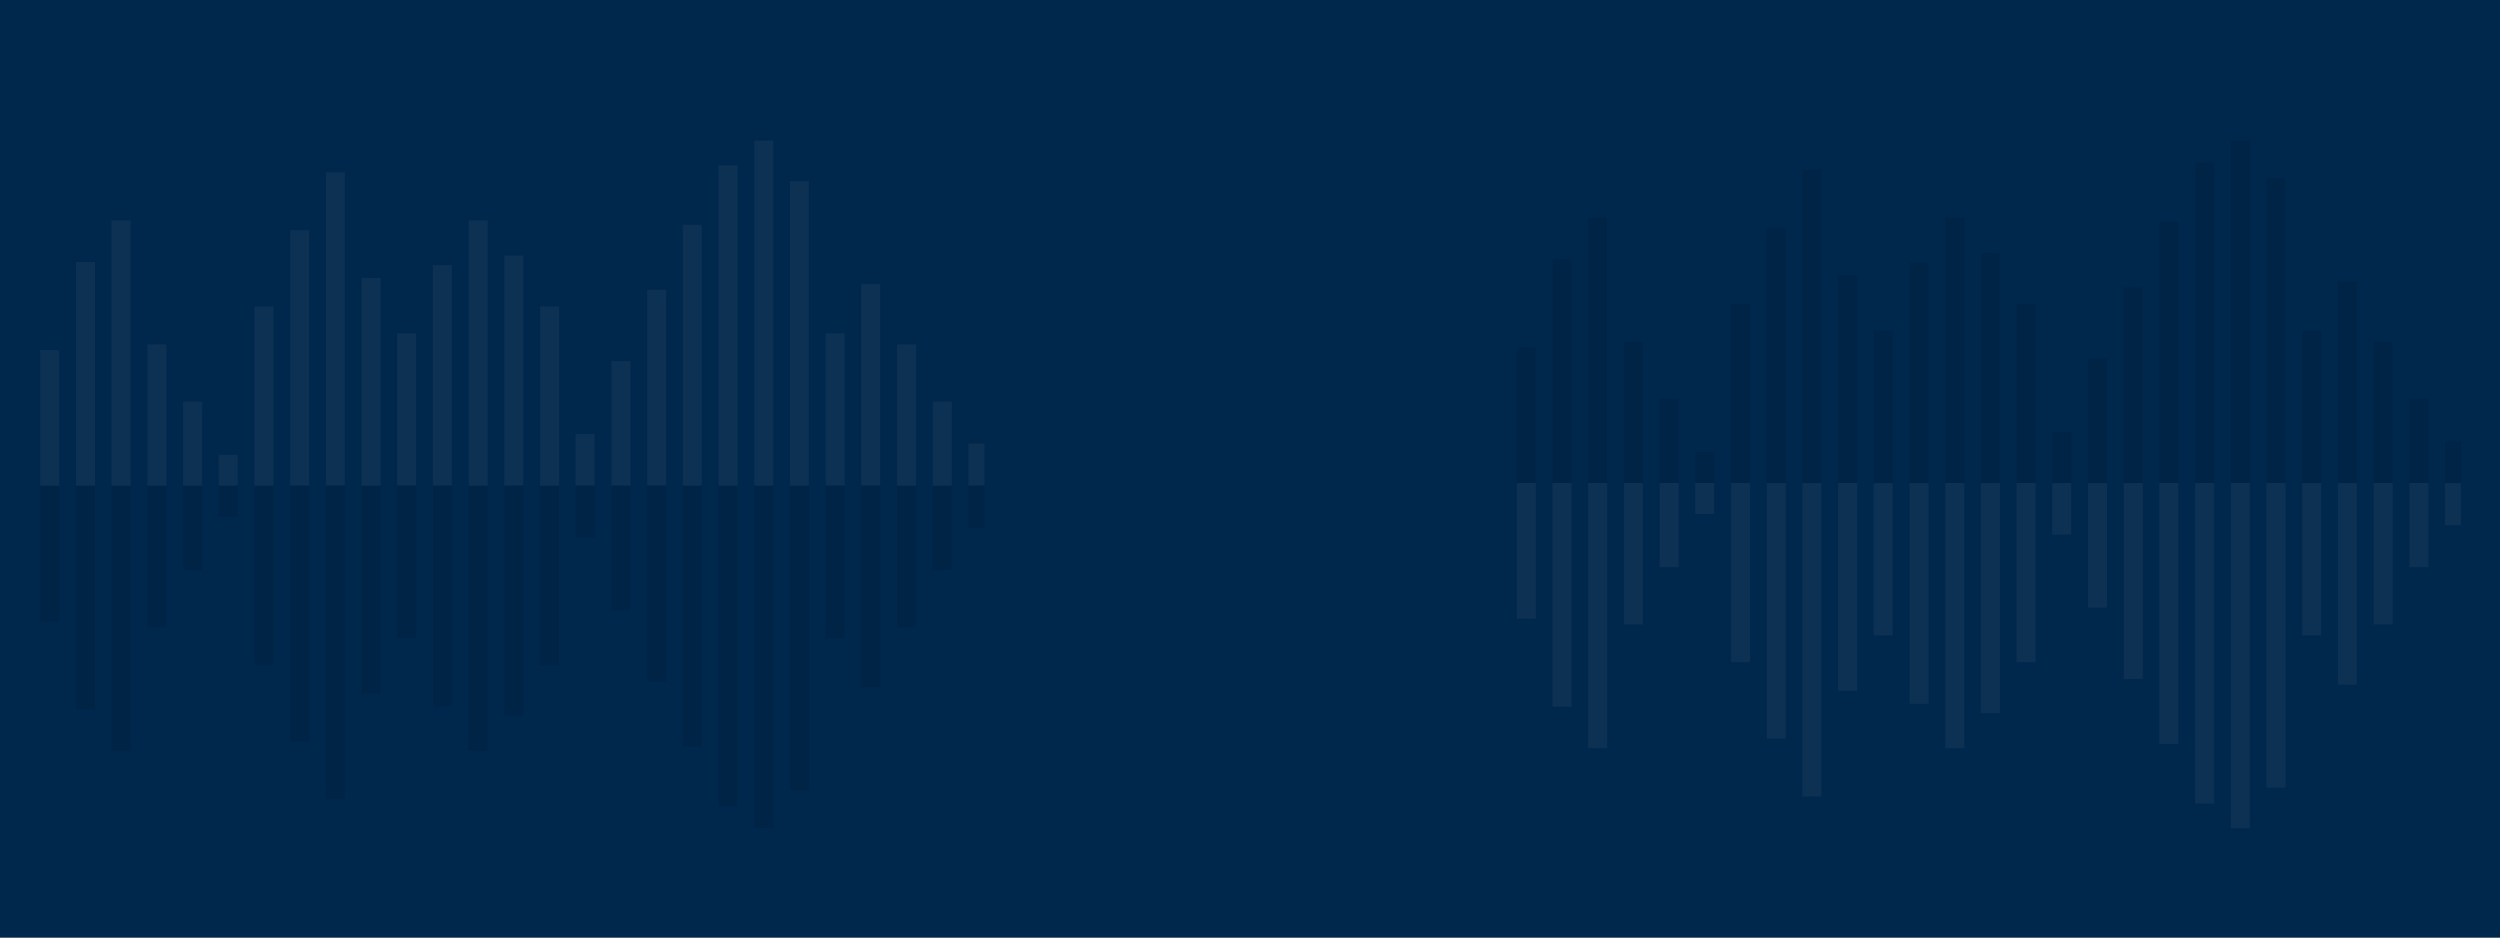 <svg width="320" height="120" viewBox="0 0 320 120" fill="none" xmlns="http://www.w3.org/2000/svg">
<rect width="320" height="120" fill="#C0CEDB"/>
<path d="M131.909 48.327V68.927C131.909 82.373 142.809 93.273 156.255 93.273V106.382H150.636C147.534 106.382 145.018 108.897 145.018 112H174.982C174.982 108.897 172.467 106.382 169.364 106.382H163.746V93.273C177.191 93.273 188.091 82.373 188.091 68.927V48.327H184.346V68.927C184.346 80.304 175.123 89.527 163.746 89.527H156.255C144.878 89.527 135.655 80.304 135.655 68.927V48.327H131.909Z" fill="#00284D"/>
<path d="M160 9C149.657 9 141.273 17.384 141.273 27.727H152.509V31.473H141.273V35.218H152.509V38.964H141.273V42.709H152.509V46.455H141.273V65.182C141.273 75.525 149.657 83.909 160 83.909C170.343 83.909 178.727 75.525 178.727 65.182V46.455H167.491V42.709H178.727V38.964H167.491V35.218H178.727V31.473H167.491V27.727H178.727C178.727 17.384 170.343 9 160 9Z" fill="#00284D"/>
<path d="M141.273 48.327H178.727V65.182C178.727 75.525 170.343 83.909 160 83.909V83.909C149.657 83.909 141.273 75.525 141.273 65.182V48.327Z" fill="white"/>
<g style="mix-blend-mode:color">
<rect width="320" height="120" fill="#808080"/>
</g>
<g style="mix-blend-mode:color">
<rect width="320" height="120" fill="#00284D"/>
</g>
<g style="mix-blend-mode:multiply" opacity="0.1" clip-path="url(#clip0)">
<path fill-rule="evenodd" clip-rule="evenodd" d="M285.553 106H287.988V61.819H285.553V106ZM283.409 102.85H280.973V61.819H283.409V102.85ZM230.703 101.95H233.139V61.845H230.703V101.95ZM203.278 95.782H205.714V61.819H203.278V95.782ZM201.161 90.461H198.726V61.819H201.161V90.461ZM196.581 79.184H194.146V61.819H196.581V79.184ZM210.294 79.925H207.858V61.819H210.294V79.925ZM212.438 72.593H214.873V61.819H212.438V72.593ZM219.426 65.789H216.991V61.819H219.426V65.789ZM221.571 84.769H224.006V61.819H221.571V84.769ZM228.586 94.538H226.15V61.845H228.586V94.538ZM237.718 88.423H235.283V61.819H237.718V88.423ZM239.836 81.328H242.272V61.845H239.836V81.328ZM246.851 90.064H244.416V61.845H246.851V90.064ZM248.995 95.782H251.431V61.819H248.995V95.782ZM255.984 91.282H253.548V61.845H255.984V91.282ZM258.128 84.769H260.564V61.819H258.128V84.769ZM265.117 68.436H262.681V61.845H265.117V68.436ZM267.261 77.781H269.696V61.845H267.261V77.781ZM274.276 86.914H271.841V61.845H274.276V86.914ZM276.393 95.226H278.829V61.819H276.393V95.226ZM292.541 100.811H290.106V61.819H292.541V100.811ZM294.686 81.328H297.121V61.845H294.686V81.328ZM301.674 87.628H299.239V61.845H301.674V87.628ZM303.818 79.925H306.254V61.819H303.818V79.925ZM310.833 72.593H308.398V61.819H310.833V72.593ZM312.951 67.219H315.387V61.845H312.951V67.219Z" fill="#808080"/>
<path fill-rule="evenodd" clip-rule="evenodd" d="M196.581 61.819H194.146V44.453H196.581V61.819ZM201.161 61.819H198.726V33.176H201.161V61.819ZM203.279 61.819H205.714V27.855H203.279V61.819ZM210.294 61.819H207.858V43.712H210.294V61.819ZM212.438 61.819H214.873V51.045H212.438V61.819ZM219.426 61.819H216.991V57.848H219.426V61.819ZM221.571 61.819H224.006V38.868H221.571V61.819ZM228.586 61.819H226.15V29.126H228.586V61.819ZM230.703 61.819H233.139V21.714H230.703V61.819ZM237.719 61.819H235.283V35.215H237.719V61.819ZM239.836 61.819H242.272V42.335H239.836V61.819ZM246.851 61.819H244.416V33.6H246.851V61.819ZM248.995 61.819H251.431V27.855H248.995V61.819ZM255.984 61.819H253.548V32.382H255.984V61.819ZM258.128 61.819H260.564V38.868H258.128V61.819ZM265.117 61.819H262.681V55.227H265.117V61.819ZM267.261 61.819H269.696V45.883H267.261V61.819ZM274.276 61.819H271.841V36.75H274.276V61.819ZM276.394 61.819H278.829V28.411H276.394V61.819ZM283.409 61.819H280.973V20.787H283.409V61.819ZM285.553 61.819H287.988V17.637H285.553V61.819ZM292.541 61.819H290.106V22.826H292.541V61.819ZM294.686 61.819H297.121V42.335H294.686V61.819ZM301.674 61.819H299.239V36.035H301.674V61.819ZM303.818 61.819H306.254V43.712H303.818V61.819ZM310.834 61.819H308.398V51.045H310.834V61.819ZM312.951 61.819H315.387V56.445H312.951V61.819Z" fill="black"/>
</g>
<g style="mix-blend-mode:multiply" opacity="0.1" clip-path="url(#clip1)">
<path fill-rule="evenodd" clip-rule="evenodd" d="M96.553 18H98.988V62.181H96.553V18ZM94.409 21.15H91.973V62.181H94.409V21.15ZM41.703 22.05H44.139V62.155H41.703V22.05ZM14.278 28.218H16.714V62.181H14.278V28.218ZM12.161 33.539H9.726V62.181H12.161V33.539ZM7.581 44.816H5.146V62.181H7.581V44.816ZM21.294 44.075H18.858V62.181H21.294V44.075ZM23.438 51.407H25.873V62.181H23.438V51.407ZM30.426 58.211H27.991V62.181H30.426V58.211ZM32.571 39.23H35.006V62.181H32.571V39.23ZM39.586 29.462H37.15V62.155H39.586V29.462ZM48.718 35.577H46.283V62.181H48.718V35.577ZM50.836 42.672H53.272V62.155H50.836V42.672ZM57.851 33.936H55.416V62.155H57.851V33.936ZM59.995 28.218H62.431V62.181H59.995V28.218ZM66.984 32.718H64.548V62.155H66.984V32.718ZM69.128 39.23H71.564V62.181H69.128V39.23ZM76.117 55.563H73.681V62.155H76.117V55.563ZM78.261 46.219H80.696V62.155H78.261V46.219ZM85.276 37.086H82.841V62.155H85.276V37.086ZM87.393 28.774H89.829V62.181H87.393V28.774ZM103.541 23.189H101.106V62.181H103.541V23.189ZM105.686 42.672H108.121V62.155H105.686V42.672ZM112.674 36.372H110.239V62.155H112.674V36.372ZM114.818 44.075H117.254V62.181H114.818V44.075ZM121.833 51.407H119.398V62.181H121.833V51.407ZM123.951 56.781H126.387V62.155H123.951V56.781Z" fill="#808080"/>
<path fill-rule="evenodd" clip-rule="evenodd" d="M7.581 62.181H5.146V79.547H7.581V62.181ZM12.161 62.181H9.726V90.824H12.161V62.181ZM14.279 62.181H16.714V96.145H14.279V62.181ZM21.294 62.181H18.858V80.288H21.294V62.181ZM23.438 62.181H25.873V72.955H23.438V62.181ZM30.426 62.181H27.991V66.152H30.426V62.181ZM32.571 62.181H35.006V85.132H32.571V62.181ZM39.586 62.181H37.15V94.874H39.586V62.181ZM41.703 62.181H44.139V102.286H41.703V62.181ZM48.719 62.181H46.283V88.785H48.719V62.181ZM50.836 62.181H53.272V81.665H50.836V62.181ZM57.851 62.181H55.416V90.4H57.851V62.181ZM59.995 62.181H62.431V96.145H59.995V62.181ZM66.984 62.181H64.548V91.618H66.984V62.181ZM69.128 62.181H71.564V85.132H69.128V62.181ZM76.117 62.181H73.681V68.773H76.117V62.181ZM78.261 62.181H80.696V78.117H78.261V62.181ZM85.276 62.181H82.841V87.25H85.276V62.181ZM87.394 62.181H89.829V95.589H87.394V62.181ZM94.409 62.181H91.973V103.213H94.409V62.181ZM96.553 62.181H98.988V106.363H96.553V62.181ZM103.541 62.181H101.106V101.174H103.541V62.181ZM105.686 62.181H108.121V81.665H105.686V62.181ZM112.674 62.181H110.239V87.965H112.674V62.181ZM114.818 62.181H117.254V80.288H114.818V62.181ZM121.834 62.181H119.398V72.955H121.834V62.181ZM123.951 62.181H126.387V67.555H123.951V62.181Z" fill="black"/>
</g>
<defs>
<clipPath id="clip0">
<rect width="121" height="88" fill="white" transform="matrix(1 0 0 -1 194 106)"/>
</clipPath>
<clipPath id="clip1">
<rect width="121" height="88" fill="white" transform="translate(5 18)"/>
</clipPath>
</defs>
</svg>
